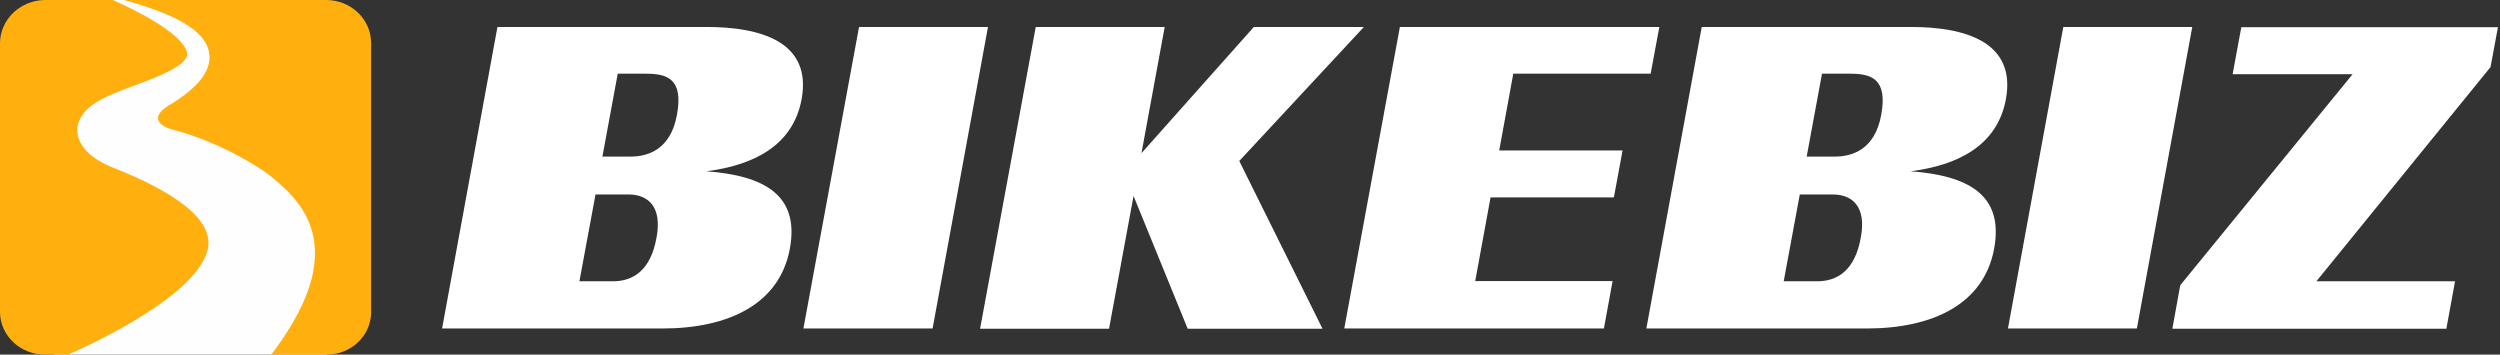 <svg width="141" height="20" viewBox="0 0 141 20" fill="none" xmlns="http://www.w3.org/2000/svg">
<rect x="0" y="0" width="141" height="20" fill="#333333" stroke="none"/>
<g clip-path="url(#clip0_543_14135)">
<path fill-rule="evenodd" clip-rule="evenodd" d="M24.931 18.541L28.056 1.521H39.852C42.862 1.521 45.814 2.335 45.209 5.604C44.72 8.238 42.459 9.328 39.837 9.659C43.107 9.907 45.108 10.996 44.547 14.031C43.971 17.134 41.119 18.527 37.346 18.527H24.931V18.541ZM34.566 15.865C35.704 15.865 36.698 15.258 37.029 13.396C37.36 11.631 36.525 10.969 35.459 10.969H33.587L32.679 15.865H34.566ZM35.574 8.831C36.496 8.831 37.821 8.472 38.181 6.473C38.556 4.431 37.619 4.156 36.424 4.156H34.84L33.976 8.831H35.574Z" fill="white"/>
<path fill-rule="evenodd" clip-rule="evenodd" d="M45.31 18.541L48.45 1.521H55.723L52.598 18.527H45.31V18.541Z" fill="white"/>
<path fill-rule="evenodd" clip-rule="evenodd" d="M66.986 18.541L63.932 11.052L62.55 18.541H55.277L58.416 1.521H65.689L64.379 8.638L70.716 1.521H76.923L69.895 9.079L74.59 18.541H66.986Z" fill="white"/>
<path fill-rule="evenodd" clip-rule="evenodd" d="M75.814 18.541L78.954 1.521H93.587L93.097 4.156H85.349L84.556 8.486H91.513L91.023 11.134H84.067L83.203 15.851H90.951L90.461 18.527H75.814V18.541Z" fill="white"/>
<path fill-rule="evenodd" clip-rule="evenodd" d="M92.852 18.541L95.978 1.521H107.773C110.783 1.521 113.736 2.335 113.131 5.604C112.641 8.238 110.38 9.328 107.759 9.659C111.028 9.907 113.03 10.996 112.468 14.031C111.892 17.134 109.04 18.527 105.267 18.527H92.852V18.541ZM102.487 15.865C103.625 15.865 104.619 15.258 104.95 13.396C105.281 11.631 104.446 10.969 103.38 10.969H101.508L100.601 15.865H102.487ZM103.495 8.831C104.417 8.831 105.742 8.472 106.102 6.473C106.477 4.431 105.526 4.156 104.345 4.156H102.761L101.897 8.831H103.495Z" fill="white"/>
<path fill-rule="evenodd" clip-rule="evenodd" d="M113.246 18.541L116.371 1.521H123.644L120.519 18.527H113.246V18.541Z" fill="white"/>
<path fill-rule="evenodd" clip-rule="evenodd" d="M122.521 18.541L122.967 16.086L132.689 4.183H125.92L126.41 1.535H140.884L140.466 3.783L130.644 15.865H138.464L137.975 18.541H122.521Z" fill="white"/>
<path fill-rule="evenodd" clip-rule="evenodd" d="M3.061 20H18.419V0H3.061V20Z" fill="#FEFEFE"/>
<path fill-rule="evenodd" clip-rule="evenodd" d="M7.756 0.222C7.91 0.272 8.07 0.323 8.237 0.378C8.579 0.49 8.939 0.621 9.325 0.782C9.518 0.862 9.714 0.953 9.919 1.052C10.023 1.105 10.129 1.16 10.224 1.212C10.329 1.269 10.43 1.331 10.535 1.397C10.743 1.53 10.953 1.681 11.157 1.874L11.195 1.91L11.237 1.953L11.317 2.04L11.378 2.106L11.392 2.123C11.399 2.131 11.388 2.114 11.409 2.145L11.418 2.156L11.453 2.203C11.545 2.328 11.633 2.469 11.697 2.633C11.731 2.714 11.759 2.801 11.78 2.894C11.791 2.938 11.798 3 11.804 3.052L11.816 3.156C11.816 3.171 11.816 3.136 11.816 3.193V3.248L11.814 3.321C11.811 3.369 11.806 3.418 11.8 3.466C11.793 3.514 11.783 3.561 11.772 3.609C11.761 3.655 11.748 3.702 11.733 3.747C11.615 4.113 11.405 4.402 11.189 4.647C11.078 4.769 10.97 4.877 10.841 4.993L10.766 5.06L10.671 5.139C10.612 5.189 10.551 5.24 10.491 5.287C10.247 5.477 9.998 5.647 9.745 5.812C8.261 6.615 9.091 7.137 9.697 7.299C10.056 7.391 10.416 7.499 10.771 7.62C10.862 7.652 10.949 7.679 11.044 7.717L11.319 7.82L11.552 7.908L11.844 8.033L12.314 8.235L12.429 8.285C12.429 8.285 12.49 8.318 12.471 8.307L12.488 8.314L12.518 8.329L12.58 8.359L12.829 8.477L13.077 8.601L13.201 8.663L13.332 8.733L13.594 8.875L13.818 8.999L13.925 9.059L13.98 9.089L14.008 9.104C13.989 9.09 14.049 9.132 14.046 9.13L14.061 9.139L14.289 9.272C14.445 9.368 14.608 9.468 14.783 9.584C14.867 9.641 14.954 9.7 15.042 9.765C15.13 9.827 15.216 9.894 15.302 9.963C15.386 10.027 15.485 10.114 15.582 10.198L15.798 10.388L15.844 10.428L15.855 10.438C15.92 10.507 15.88 10.463 15.897 10.482L15.92 10.503L16.015 10.591L16.116 10.688L16.221 10.791C16.365 10.936 16.521 11.101 16.676 11.293C16.832 11.485 16.989 11.703 17.131 11.947C17.202 12.067 17.27 12.195 17.332 12.327L17.378 12.428C17.394 12.463 17.407 12.492 17.425 12.538L17.474 12.668L17.517 12.788L17.558 12.898L17.602 13.062L17.633 13.177C17.67 13.329 17.698 13.479 17.718 13.629C17.759 13.929 17.77 14.218 17.758 14.493C17.748 14.769 17.716 15.028 17.672 15.273C17.627 15.519 17.571 15.752 17.506 15.971C17.378 16.413 17.219 16.803 17.052 17.171C16.712 17.898 16.334 18.521 15.949 19.094C15.854 19.236 15.756 19.377 15.658 19.513C15.56 19.65 15.465 19.779 15.359 19.921C15.34 19.948 15.317 19.977 15.295 20.003H18.422C19.806 20.003 20.931 18.928 20.931 17.606V2.422C20.928 1.085 19.79 0 18.393 0H6.989C7.092 0.028 7.197 0.057 7.309 0.088C7.45 0.13 7.6 0.174 7.757 0.221" fill="#FFB00F"/>
<path fill-rule="evenodd" clip-rule="evenodd" d="M11.676 14.224C12.269 12.377 9.622 10.74 6.405 9.466C3.843 8.45 4.407 6.976 4.427 6.917C4.437 6.888 4.447 6.857 4.459 6.83L4.494 6.753C4.59 6.547 4.707 6.394 4.81 6.278C4.916 6.161 5.021 6.067 5.117 5.991C5.215 5.913 5.307 5.849 5.399 5.791C5.487 5.735 5.577 5.682 5.66 5.635L5.8 5.56L5.904 5.51C5.983 5.473 6.062 5.435 6.14 5.398L6.266 5.34L6.382 5.292C6.688 5.161 6.982 5.048 7.266 4.942C7.547 4.837 7.823 4.732 8.096 4.63C8.359 4.529 8.618 4.429 8.865 4.324C9.109 4.219 9.346 4.113 9.56 4C9.615 3.972 9.664 3.943 9.717 3.913L9.788 3.874L9.876 3.82C9.958 3.771 10.053 3.705 10.132 3.647C10.293 3.527 10.411 3.403 10.475 3.3C10.482 3.287 10.491 3.276 10.498 3.263C10.504 3.249 10.509 3.238 10.515 3.226L10.531 3.189L10.537 3.171L10.54 3.161V3.157C10.541 3.207 10.543 3.164 10.543 3.172L10.548 3.092C10.548 3.085 10.554 3.087 10.554 3.072C10.554 3.044 10.554 3.014 10.548 2.98C10.541 2.916 10.517 2.844 10.481 2.771L10.468 2.743L10.465 2.736C10.482 2.76 10.465 2.736 10.468 2.74L10.456 2.721L10.411 2.645L10.38 2.596L10.364 2.571L10.344 2.543C10.234 2.392 10.095 2.243 9.945 2.105C9.871 2.036 9.794 1.968 9.714 1.905C9.627 1.833 9.55 1.776 9.472 1.716C9.311 1.597 9.147 1.481 8.981 1.376C8.653 1.167 8.33 0.978 8.029 0.818C7.875 0.737 7.727 0.658 7.586 0.583C7.445 0.513 7.309 0.447 7.181 0.383C6.871 0.23 6.601 0.106 6.369 0H2.562C1.149 0 0 1.099 0 2.448V17.586C0 18.916 1.133 19.999 2.526 19.999H3.85C5.774 19.143 10.89 16.671 11.676 14.223" fill="#FFB00F"/>
</g>
<defs>
<clipPath id="clip0_543_14135">
<rect width="141" height="20" fill="white"/>
</clipPath>
</defs>
</svg>
